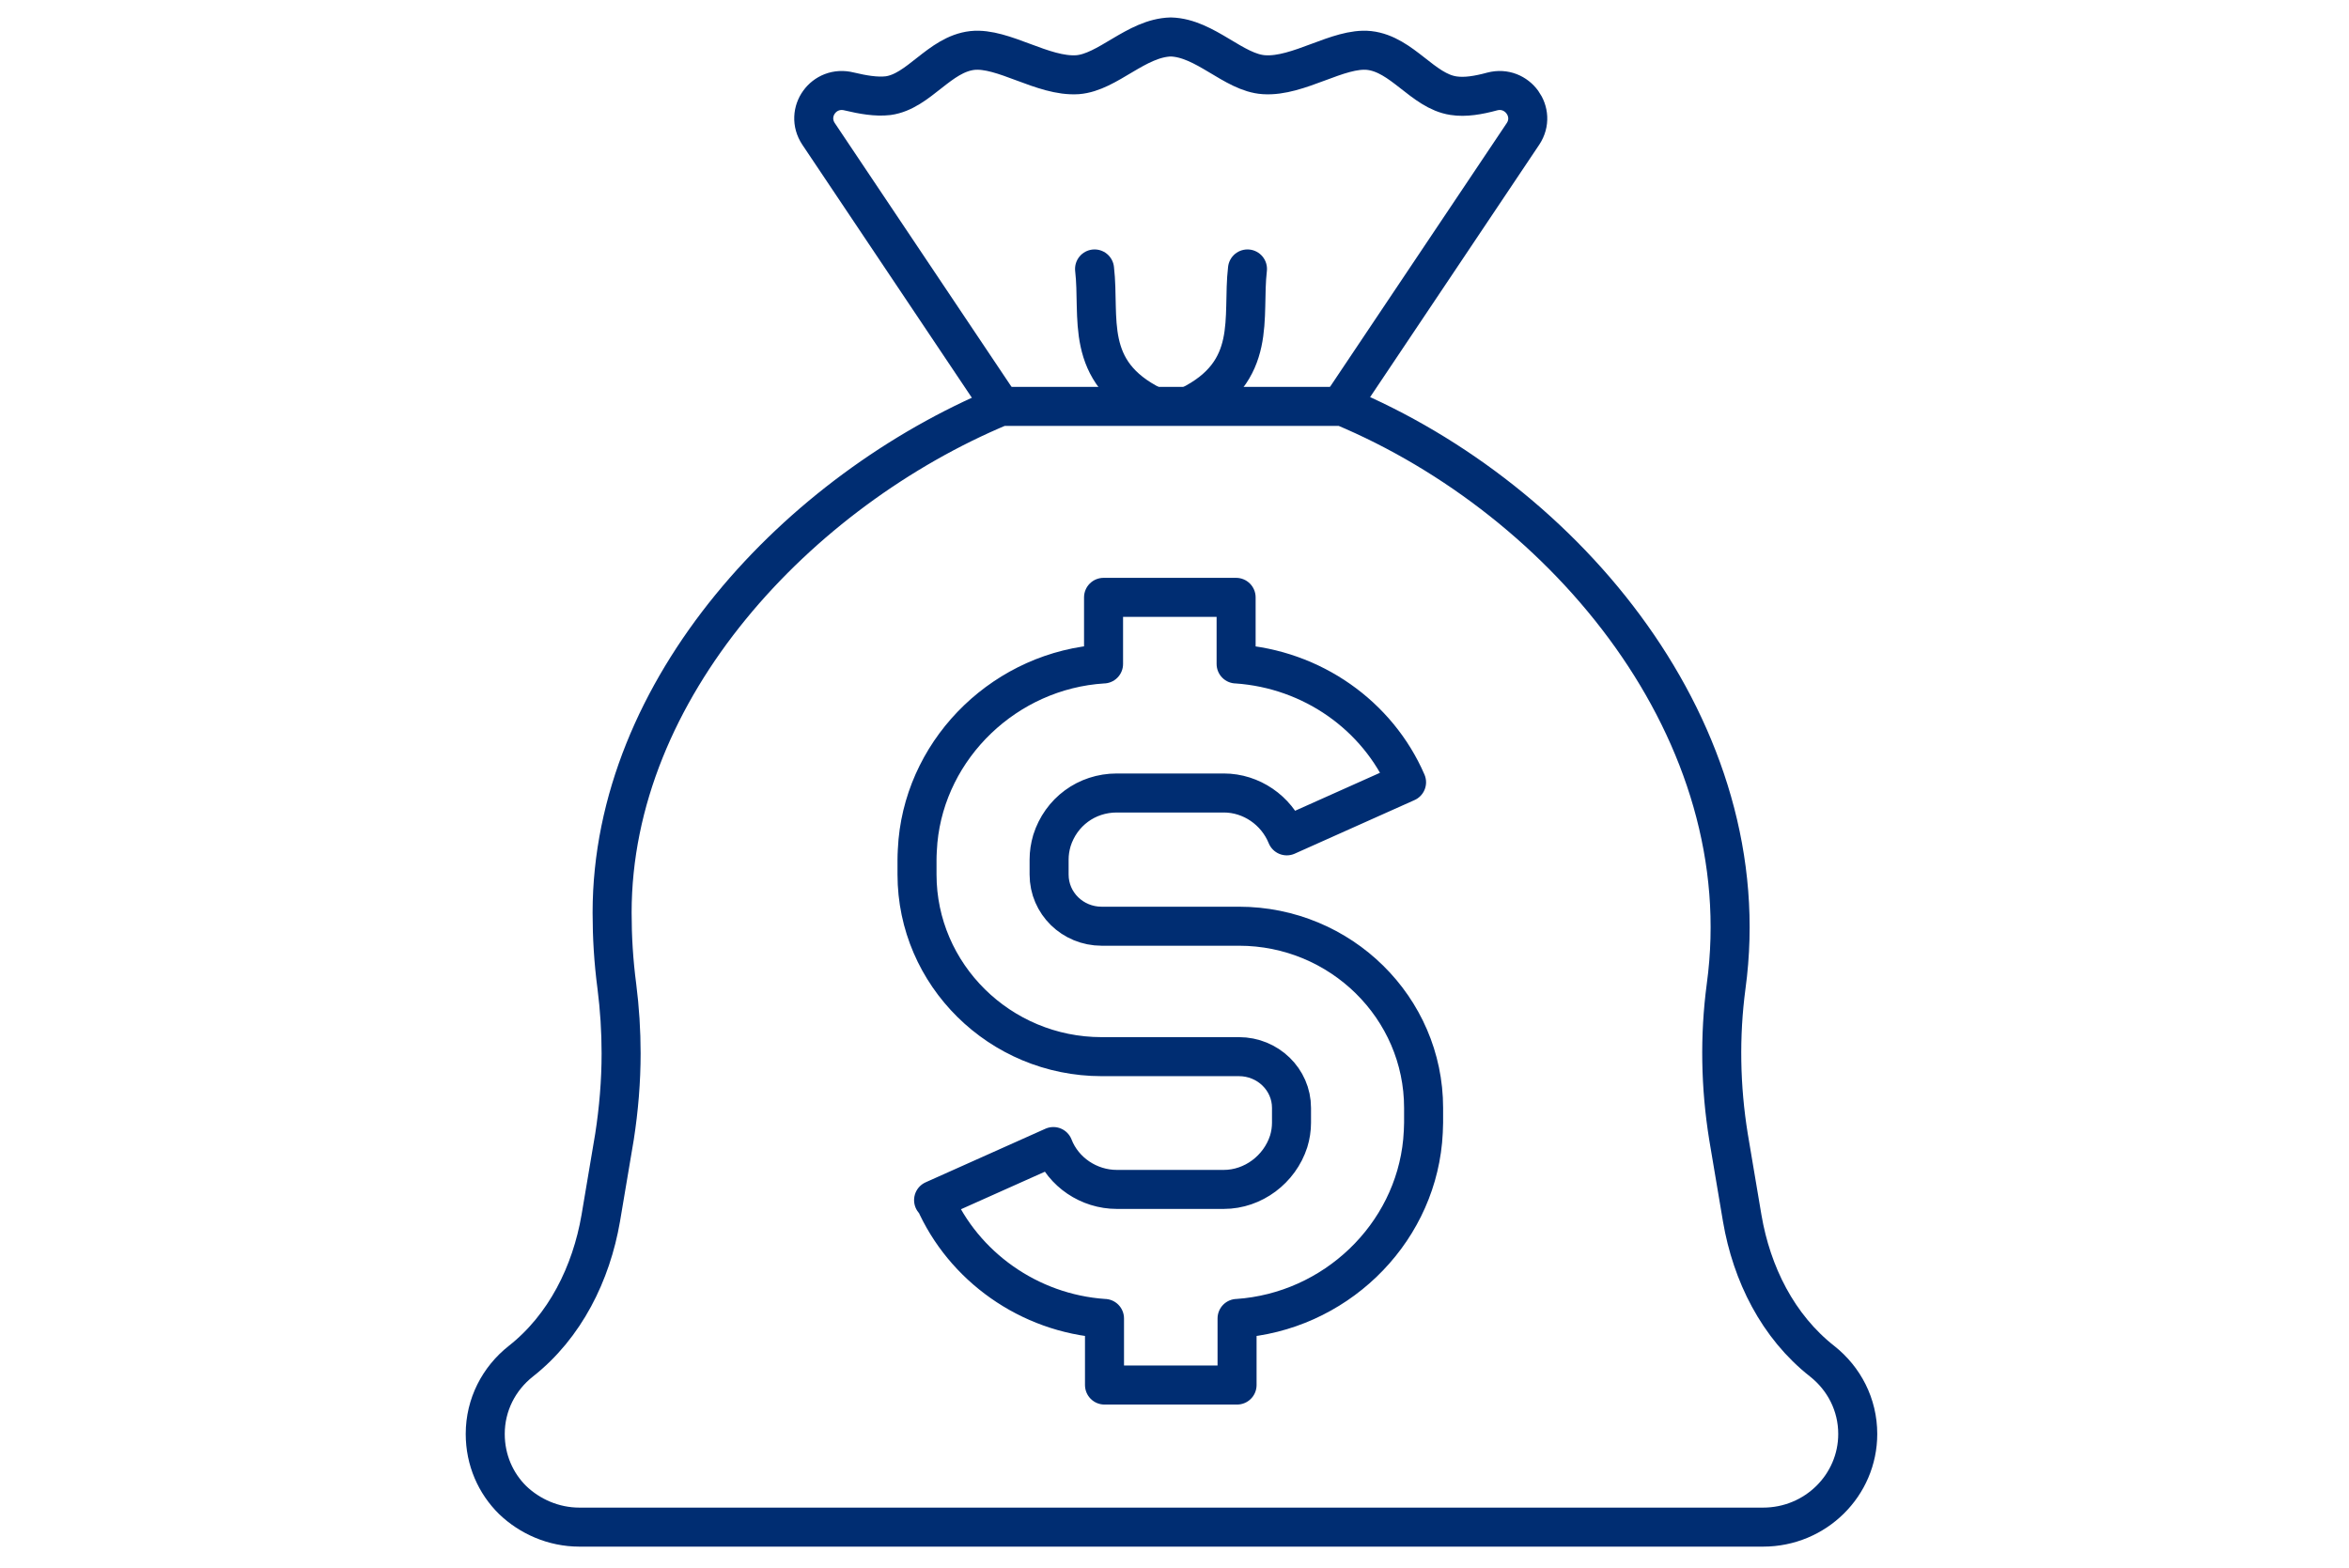 <svg width="301" height="201" viewBox="0 0 301 201" fill="none" xmlns="http://www.w3.org/2000/svg">
<g clip-path="url(#clip0_907_1231)">
<path d="M74.25 195.709C70.914 195.709 67.88 194.336 65.696 192.246C63.512 190.097 62.178 187.112 62.178 183.769C62.178 180.009 63.937 176.666 66.728 174.457C72.43 169.979 75.767 163.174 76.98 156.13L78.74 145.683C79.286 142.161 79.589 138.579 79.589 134.997C79.589 132.132 79.407 129.266 79.043 126.401C78.618 123.177 78.436 120.073 78.436 116.969C78.436 88.195 102.339 62.883 128.244 52.078H172.045C200.74 64.077 225.614 93.866 221.185 126.401C220.336 132.788 220.457 139.295 221.488 145.683L223.248 156.13C224.461 163.234 227.798 169.979 233.5 174.457C236.291 176.666 238.05 180.009 238.05 183.769C238.05 190.336 232.651 195.709 225.917 195.709H74.25Z" stroke="#002D72" stroke-width="5" stroke-linecap="round" stroke-linejoin="round"/>
<path d="M128.243 52.018L104.887 17.155C103.067 14.409 105.554 10.887 108.83 11.723C110.589 12.141 112.288 12.439 113.805 12.26C117.748 11.723 120.357 6.947 124.603 6.469C128.547 6.052 133.643 9.872 138.071 9.574C141.954 9.275 145.594 4.858 150.023 4.738C154.451 4.858 158.091 9.335 161.974 9.574C166.403 9.872 171.499 6.052 175.442 6.469C179.689 6.947 182.297 11.663 186.241 12.26C187.757 12.499 189.456 12.2 191.215 11.723C194.431 10.887 196.979 14.409 195.159 17.155L171.802 52.018" stroke="#002D72" stroke-width="5" stroke-linecap="round" stroke-linejoin="round"/>
<path d="M119.751 153.802C123.451 162.279 131.823 168.308 141.469 168.965H141.53V177.501H158.517V168.965H158.577C170.953 168.129 181.145 158.398 182.298 146.22C182.359 145.444 182.419 144.608 182.419 143.892V141.982C182.419 129.147 171.803 118.7 158.759 118.7H141.166C137.465 118.7 134.432 115.775 134.432 112.073V110.163C134.432 109.327 134.553 108.551 134.796 107.716C135.949 104.074 139.225 101.626 143.107 101.626H156.818C160.337 101.626 163.552 103.835 164.887 107.119L180.235 100.253C176.535 91.717 168.163 85.747 158.456 85.09H158.395V76.554H141.409V85.09H141.348C128.972 85.866 118.78 95.657 117.627 107.775C117.567 108.611 117.506 109.387 117.506 110.163V112.073C117.506 124.908 128.123 135.415 141.166 135.415H158.759C162.46 135.415 165.493 138.34 165.493 141.982V143.892C165.493 144.668 165.372 145.504 165.129 146.28C163.977 149.862 160.579 152.429 156.818 152.429H143.107C139.528 152.429 136.252 150.22 134.978 146.936L119.629 153.802H119.751Z" stroke="#002D72" stroke-width="5" stroke-linecap="round" stroke-linejoin="round"/>
<path d="M159.851 34.467C159.123 40.676 161.307 47.601 152.389 52.018" stroke="#002D72" stroke-width="5" stroke-linecap="round" stroke-linejoin="round"/>
<path d="M147.718 52.018C138.8 47.601 140.984 40.676 140.256 34.467" stroke="#002D72" stroke-width="5" stroke-linecap="round" stroke-linejoin="round"/>
</g>
<defs>
<clipPath id="clip0_907_1231">
<rect width="182" height="197" fill="white" transform="translate(59.084 1.694)"/>
</clipPath>
</defs>
</svg>
